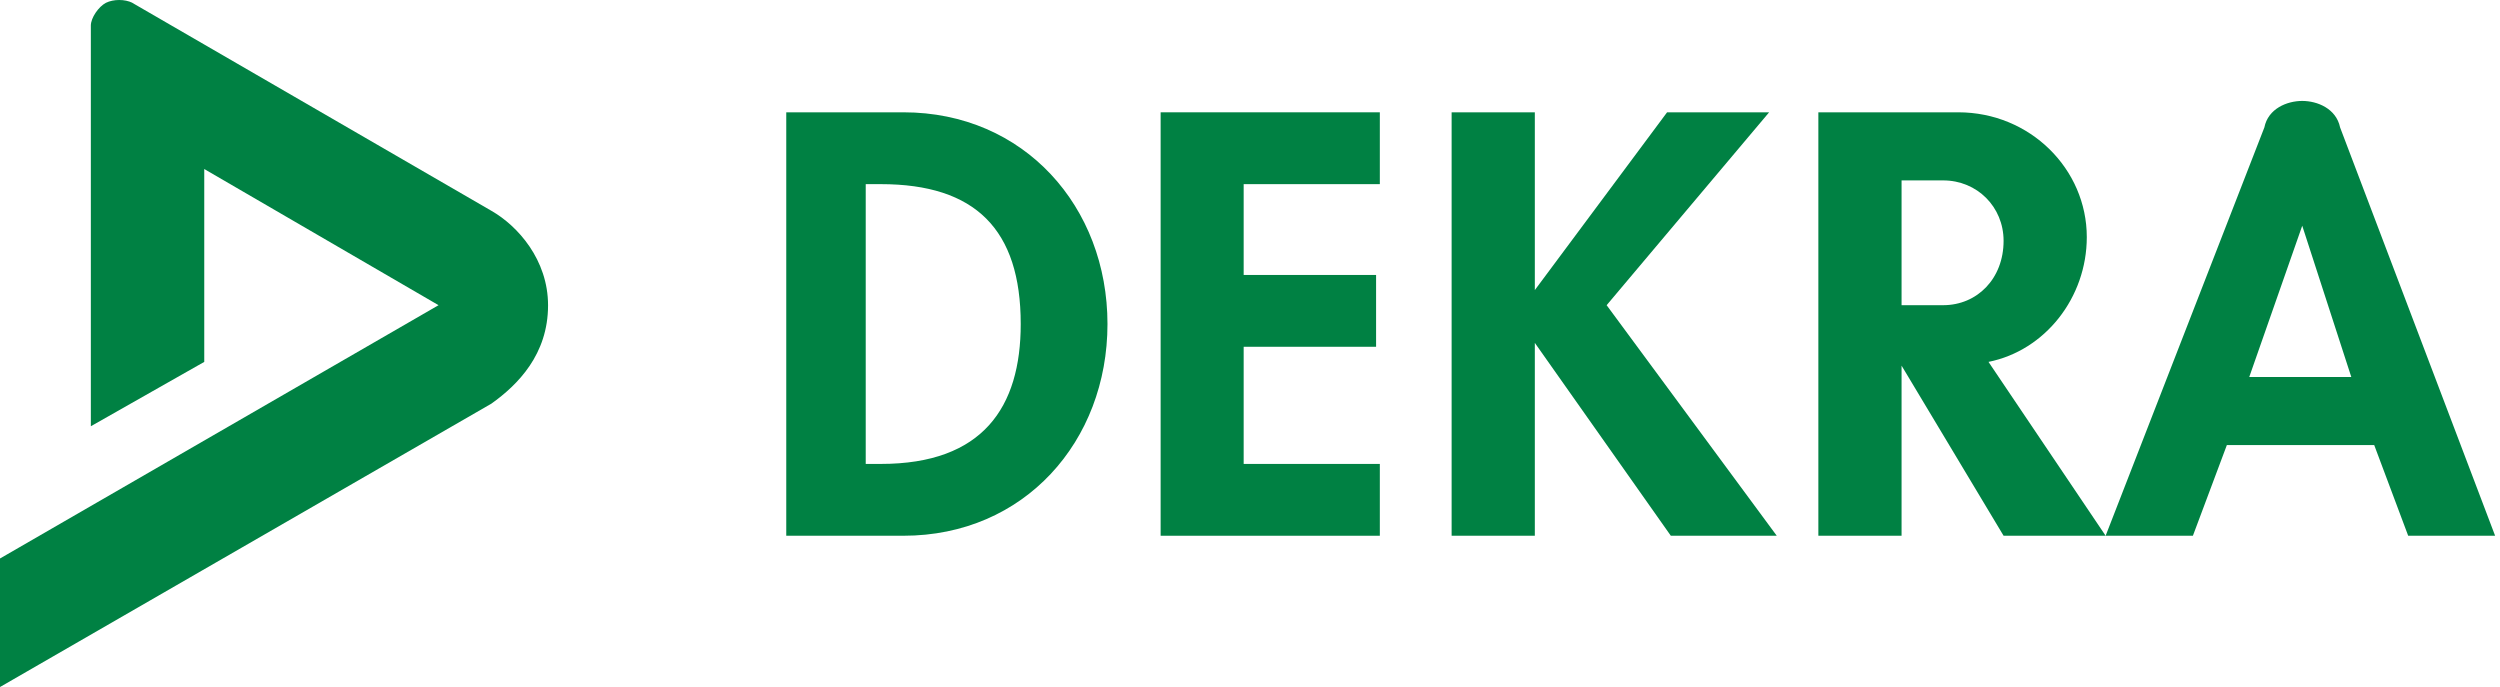 <svg width="131" height="36" viewBox="0 0 131 36" fill="none" xmlns="http://www.w3.org/2000/svg"><path fill-rule="evenodd" clip-rule="evenodd" d="M41.2 28.073H47.339C53.682 28.073 58.032 23.118 58.032 16.979C58.032 10.841 53.673 5.885 47.339 5.885H41.2V28.073ZM45.364 9.649H46.156C51.111 9.649 53.486 12.024 53.486 16.979C53.486 21.339 51.502 24.31 46.156 24.31H45.364V9.649Z" fill="#008143"/><path d="M72.303 9.649V5.885H60.817V28.073H72.303V24.31H65.168V18.171H72.107V14.408H65.168V9.649H72.303Z" fill="#008143"/><path fill-rule="evenodd" clip-rule="evenodd" d="M110.335 28.073L118.653 6.677C118.849 5.689 119.845 5.289 120.637 5.289C121.429 5.289 122.417 5.689 122.621 6.677L130.744 28.073H126.189L124.409 23.322H116.687L114.908 28.073H110.353H110.335ZM117.861 19.755L120.637 11.828L123.208 19.755H117.861Z" fill="#008143"/><path d="M80.425 15.2V5.885H76.065V28.073H80.425V17.967L87.551 28.073H93.102L84.188 15.992L92.702 5.885H87.355L80.425 15.2Z" fill="#008143"/><path d="M101.821 9.453H99.642V15.992H101.821C103.601 15.992 104.988 14.604 104.988 12.62C104.988 10.841 103.601 9.453 101.821 9.453ZM104.197 18.963L110.335 28.073H104.988L99.642 19.159V28.073H95.282V5.885H102.613C106.376 5.885 109.348 8.857 109.348 12.424C109.348 15.591 107.168 18.367 104.197 18.963Z" fill="#008143"/><path d="M6.93 0.147L25.747 11.045C27.135 11.837 28.718 13.616 28.718 16C28.718 18.572 27.135 20.164 25.747 21.152L0 36V29.265L22.98 15.992L10.703 8.857V18.963L4.76 22.335V1.339C4.76 0.939 5.16 0.351 5.551 0.147C5.952 -0.049 6.539 -0.049 6.939 0.147H6.93Z" fill="#008143"/></svg>